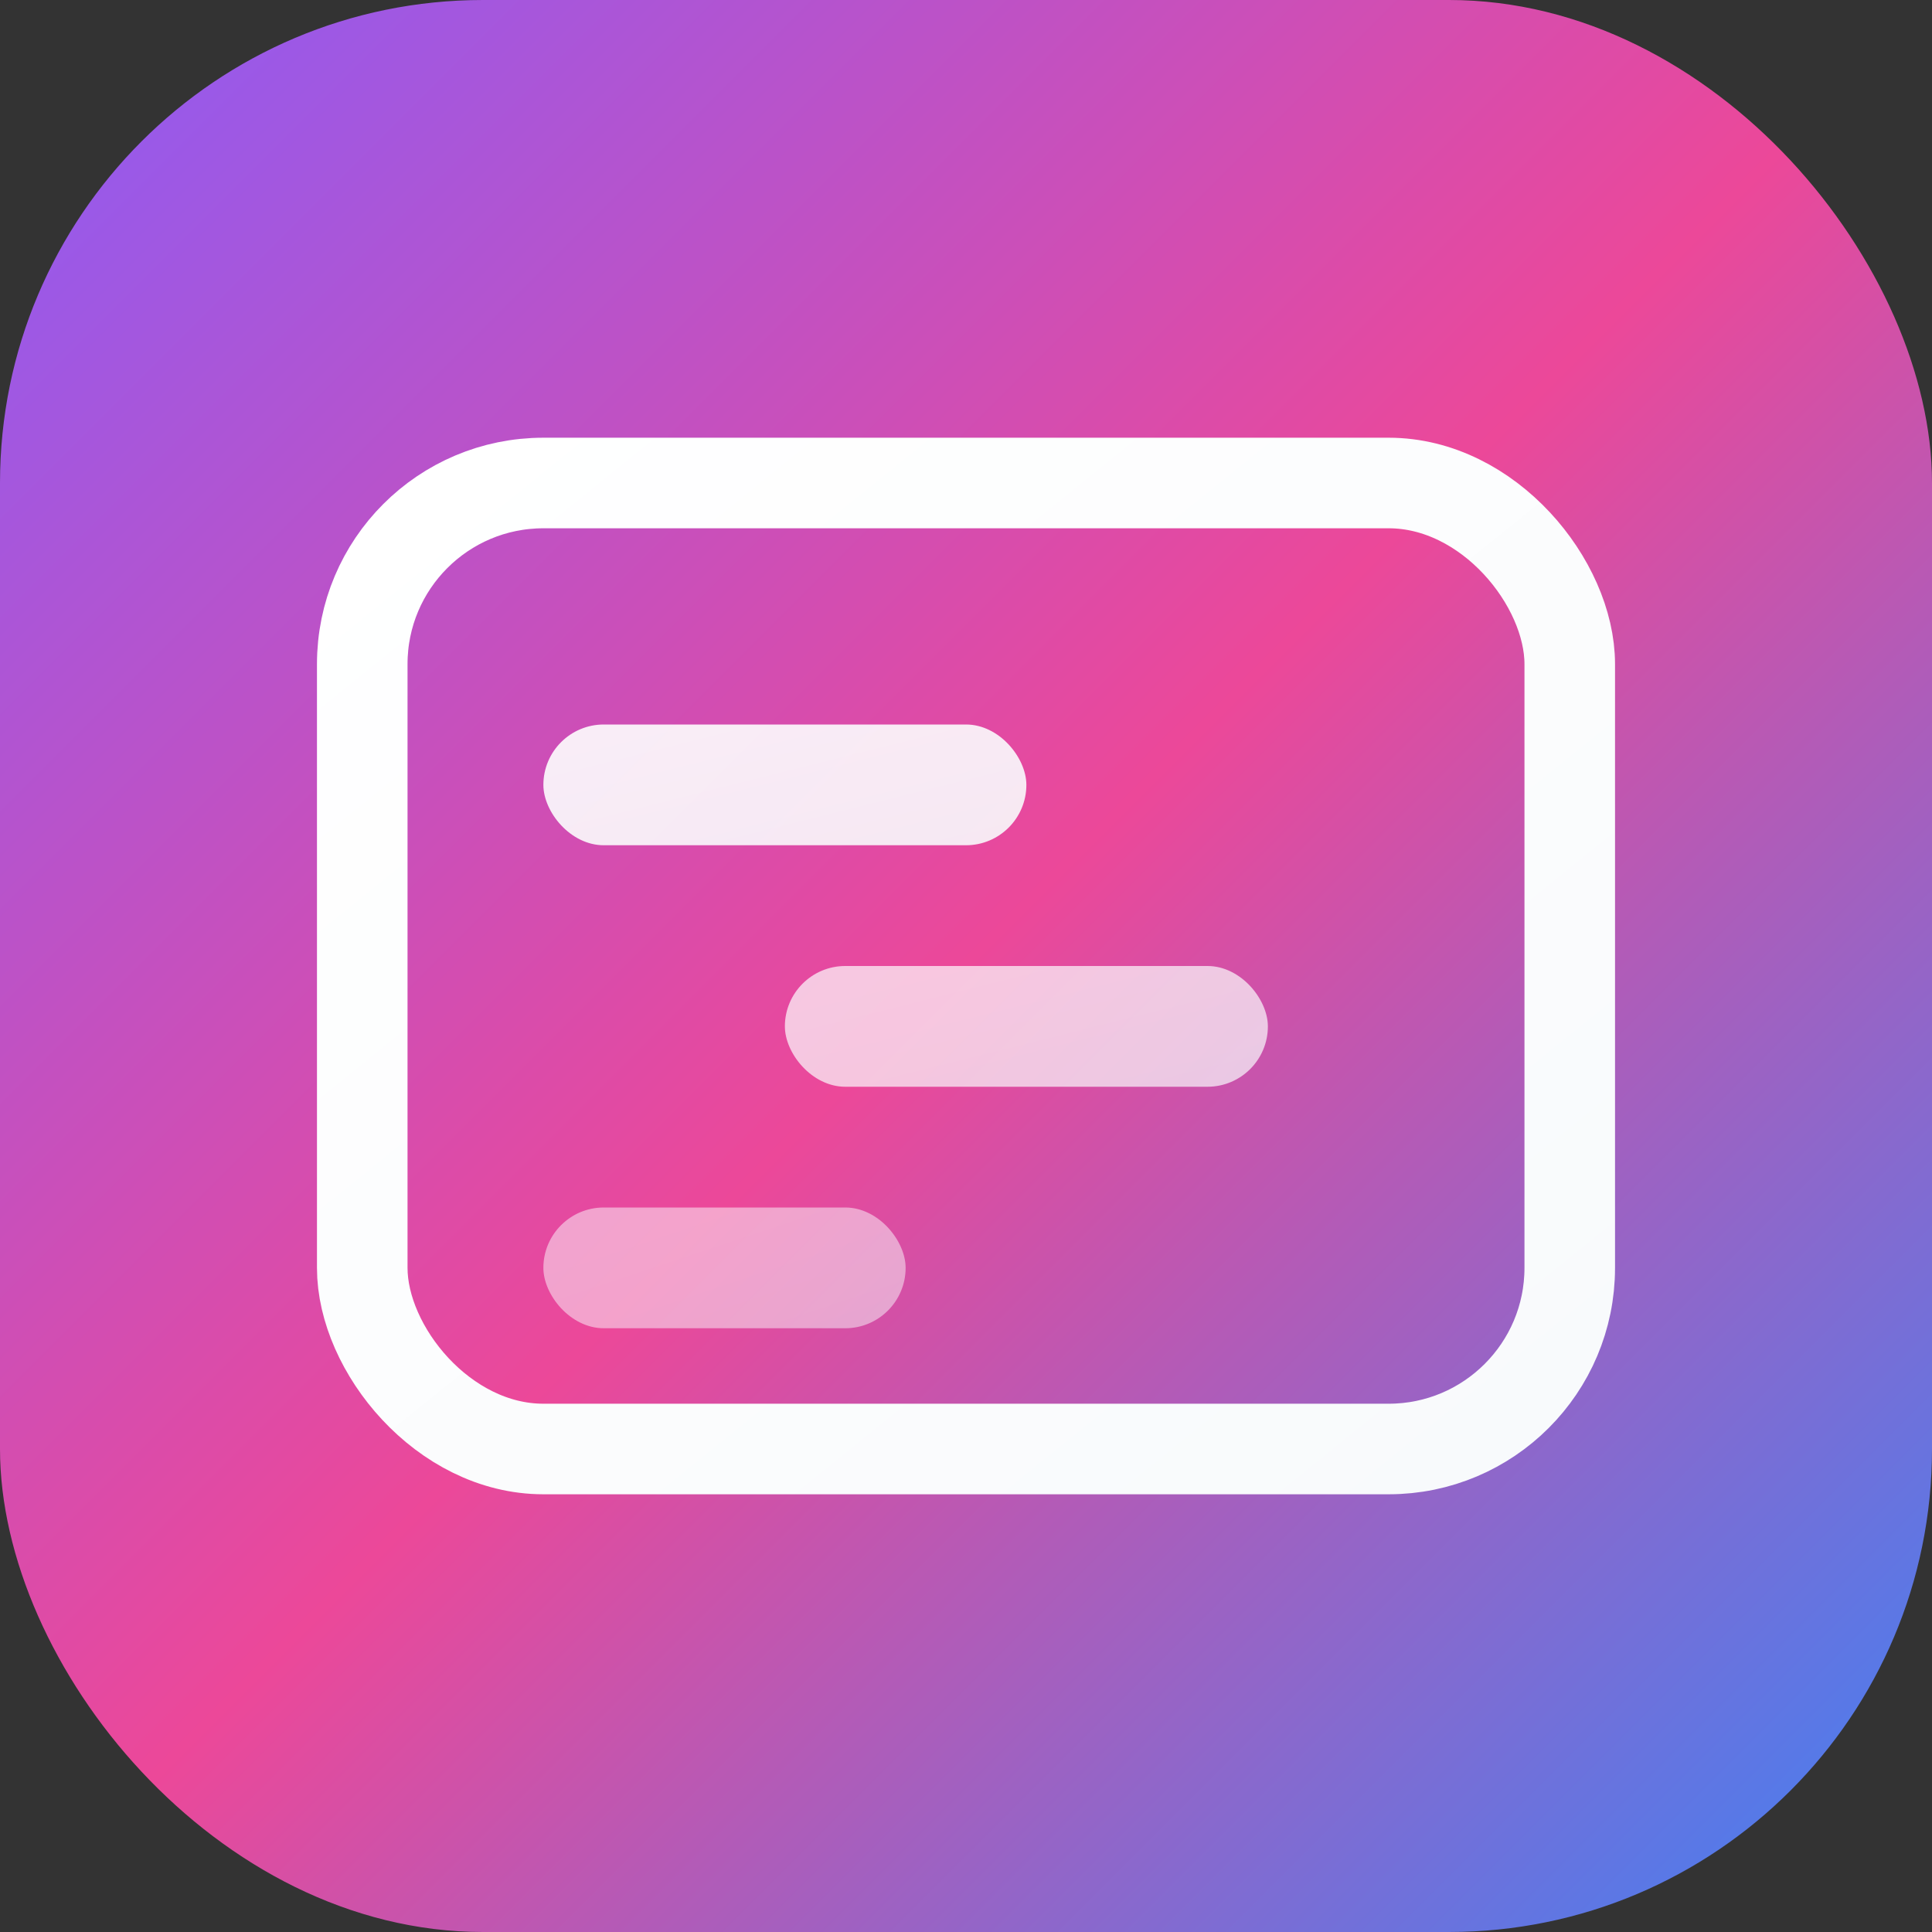 <svg width="32" height="32" viewBox="0 0 32 32" fill="none" xmlns="http://www.w3.org/2000/svg">
  <rect x="0" y="0" width="32" height="32" fill="#333333" stroke="none"/>
  <!-- Background circle with gradient -->
  <rect width="32" height="32" rx="8" fill="url(#bgGradient)"/>
  
  <!-- Chat interface icon -->
  <rect x="6" y="8" width="20" height="16" rx="3" stroke="url(#iconGradient)" stroke-width="1.5" fill="none"/>
  <rect x="9" y="12" width="8" height="2" rx="1" fill="url(#iconGradient)" opacity="0.9"/>
  <rect x="13" y="16" width="8" height="2" rx="1" fill="url(#iconGradient)" opacity="0.7"/>
  <rect x="9" y="20" width="6" height="2" rx="1" fill="url(#iconGradient)" opacity="0.5"/>
  
  <defs>
    <linearGradient id="bgGradient" x1="0%" y1="0%" x2="100%" y2="100%">
      <stop offset="0%" style="stop-color:#8b5cf6"/>
      <stop offset="50%" style="stop-color:#ec4899"/>
      <stop offset="100%" style="stop-color:#3b82f6"/>
    </linearGradient>
    <linearGradient id="iconGradient" x1="0%" y1="0%" x2="100%" y2="100%">
      <stop offset="0%" style="stop-color:#ffffff"/>
      <stop offset="100%" style="stop-color:#f8fafc"/>
    </linearGradient>
  </defs>
</svg>